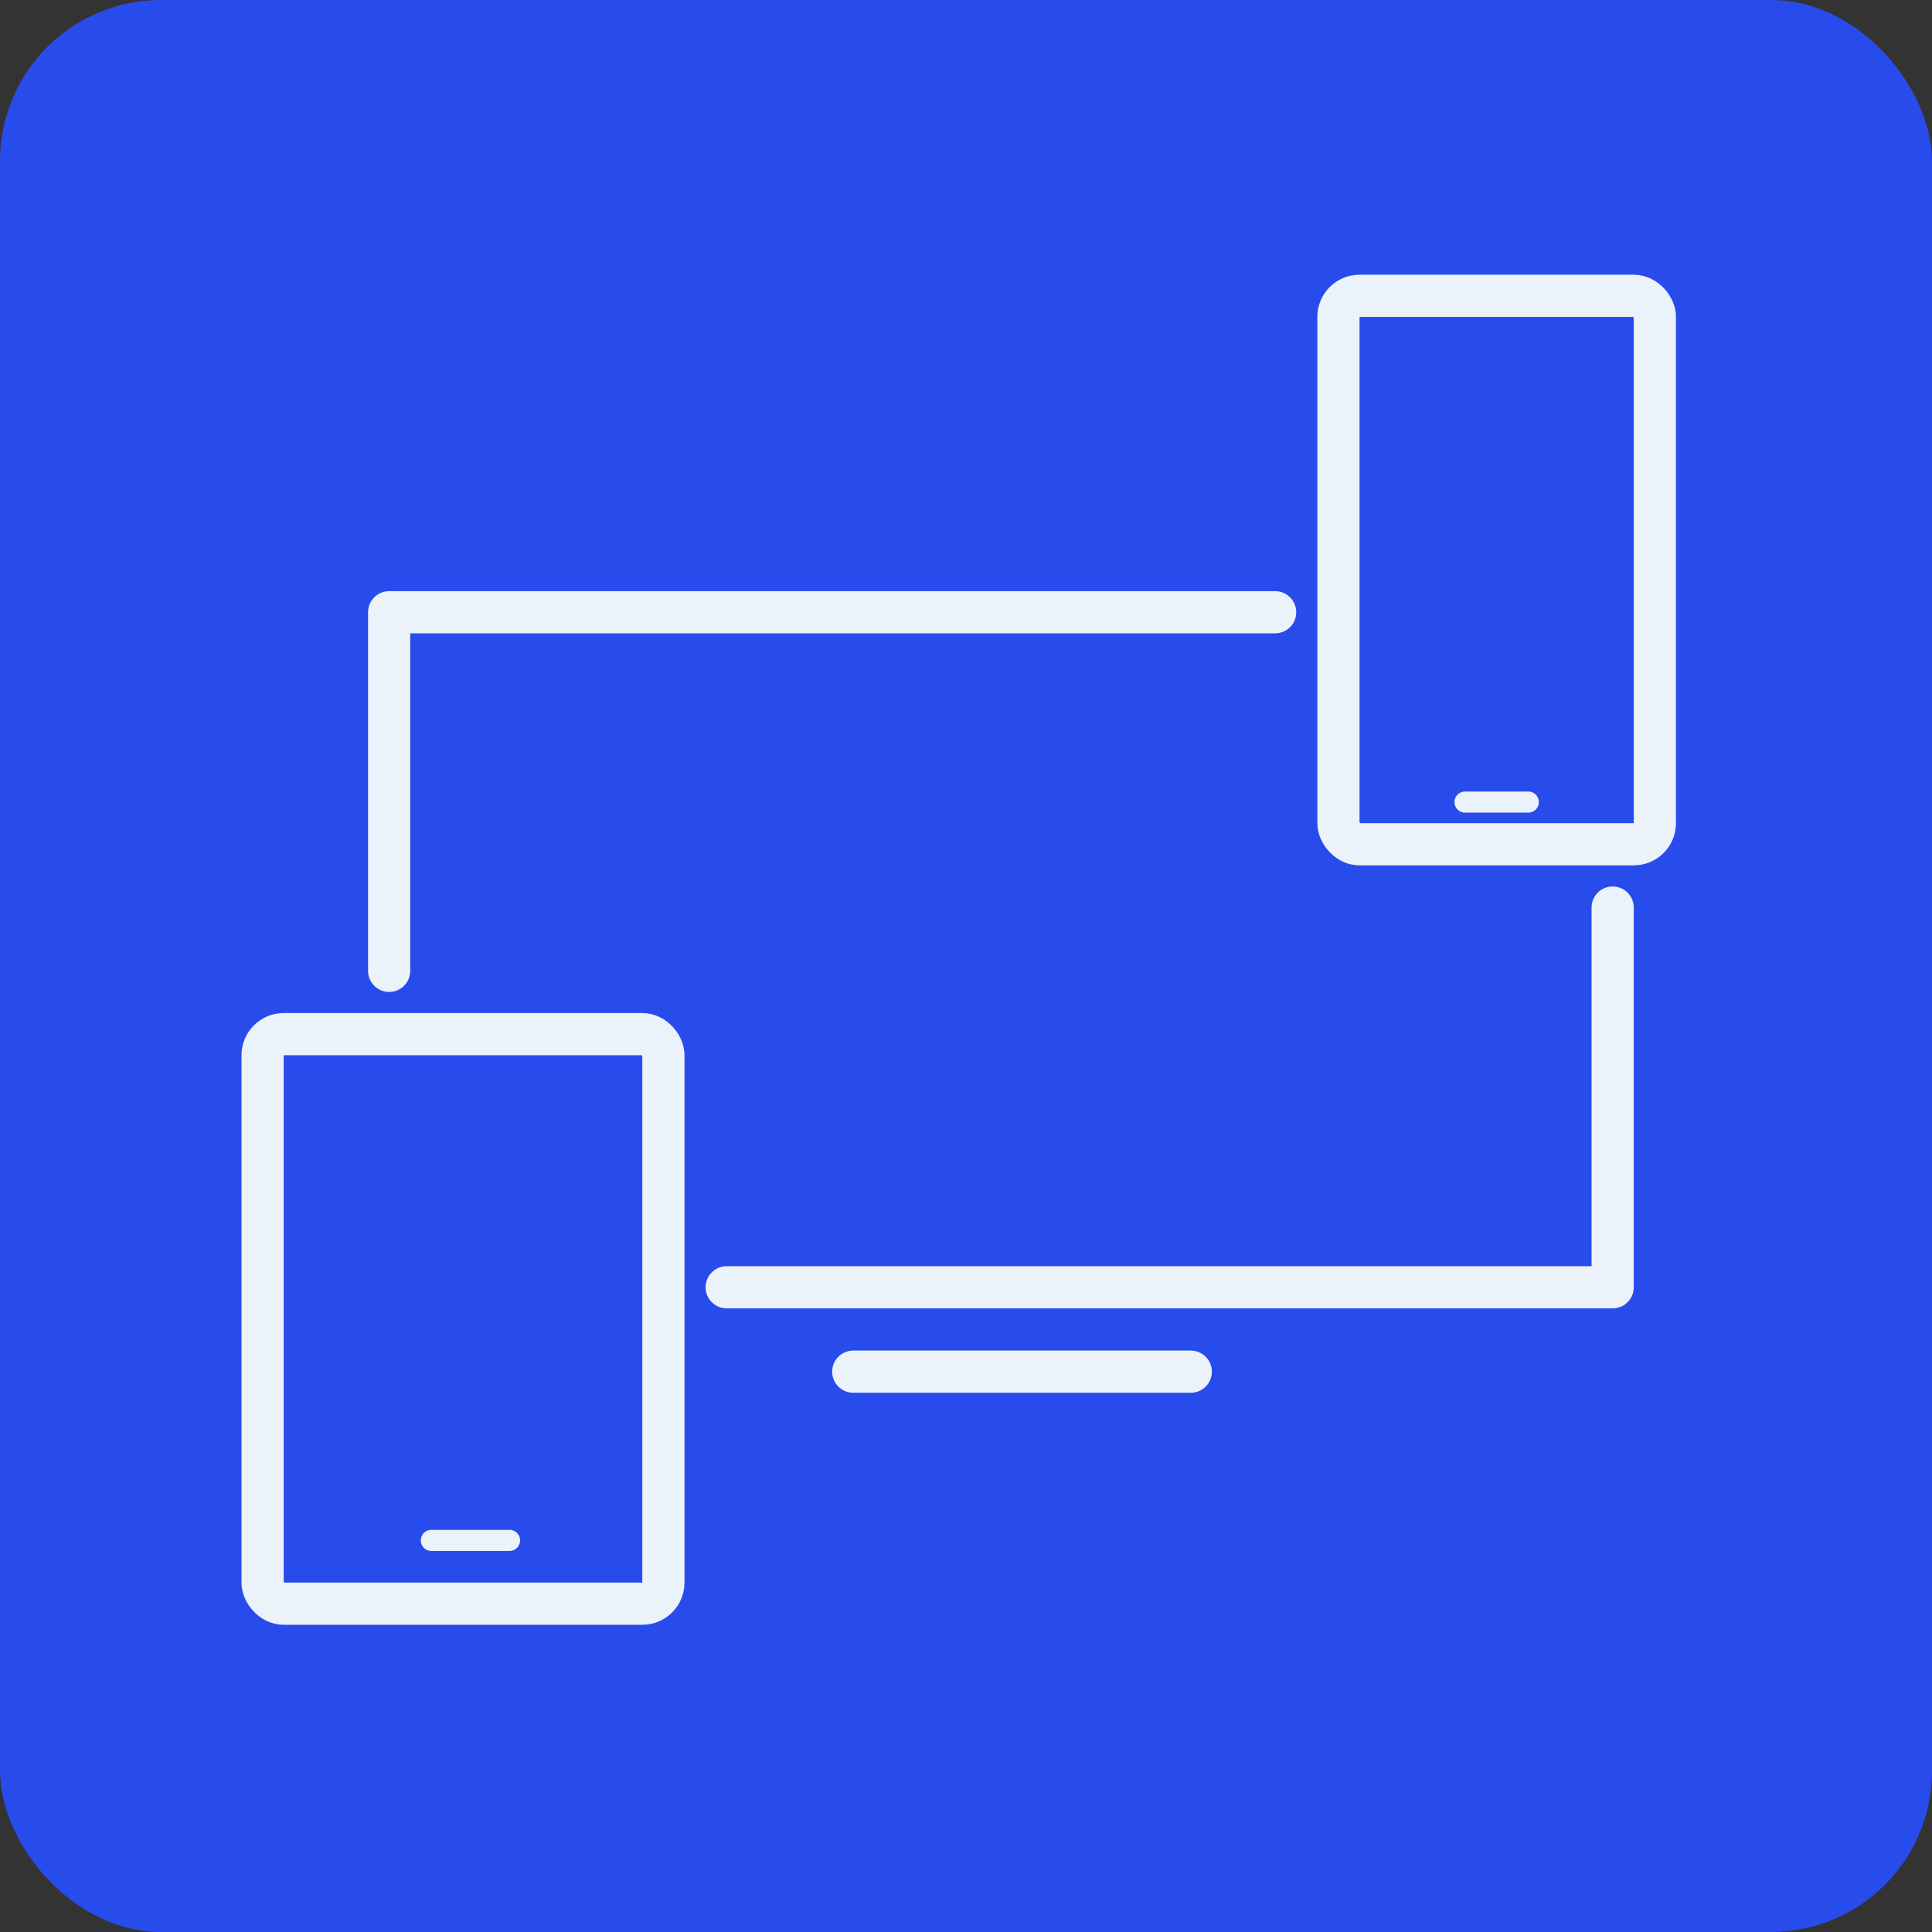 <svg width="96" height="96" viewBox="0 0 96 96" fill="none" xmlns="http://www.w3.org/2000/svg">
<rect x="0" y="0" width="96" height="96" fill="#333333" stroke="none"/>
<rect width="96" height="96" rx="8" fill="#284CEB"/>
<path d="M42.398 68.157L59.169 68.157" stroke="#EBF2FA" stroke-width="2.096" stroke-linecap="round"/>
<rect x="66.506" y="14.699" width="15.723" height="27.253" rx="1.048" stroke="#EBF2FA" stroke-width="2.096"/>
<path d="M72.795 39.855H75.94" stroke="#EBF2FA" stroke-width="1.048" stroke-linecap="round"/>
<rect x="13.048" y="51.386" width="19.916" height="28.301" rx="1.048" stroke="#EBF2FA" stroke-width="2.096"/>
<path d="M21.434 76.542H25.318" stroke="#EBF2FA" stroke-width="1.048" stroke-linecap="round"/>
<path d="M80.132 45.096V63.964H36.108" stroke="#EBF2FA" stroke-width="2.096" stroke-linecap="round" stroke-linejoin="round"/>
<path d="M63.361 30.422H19.337V48.241" stroke="#EBF2FA" stroke-width="2.096" stroke-linecap="round" stroke-linejoin="round"/>
</svg>
